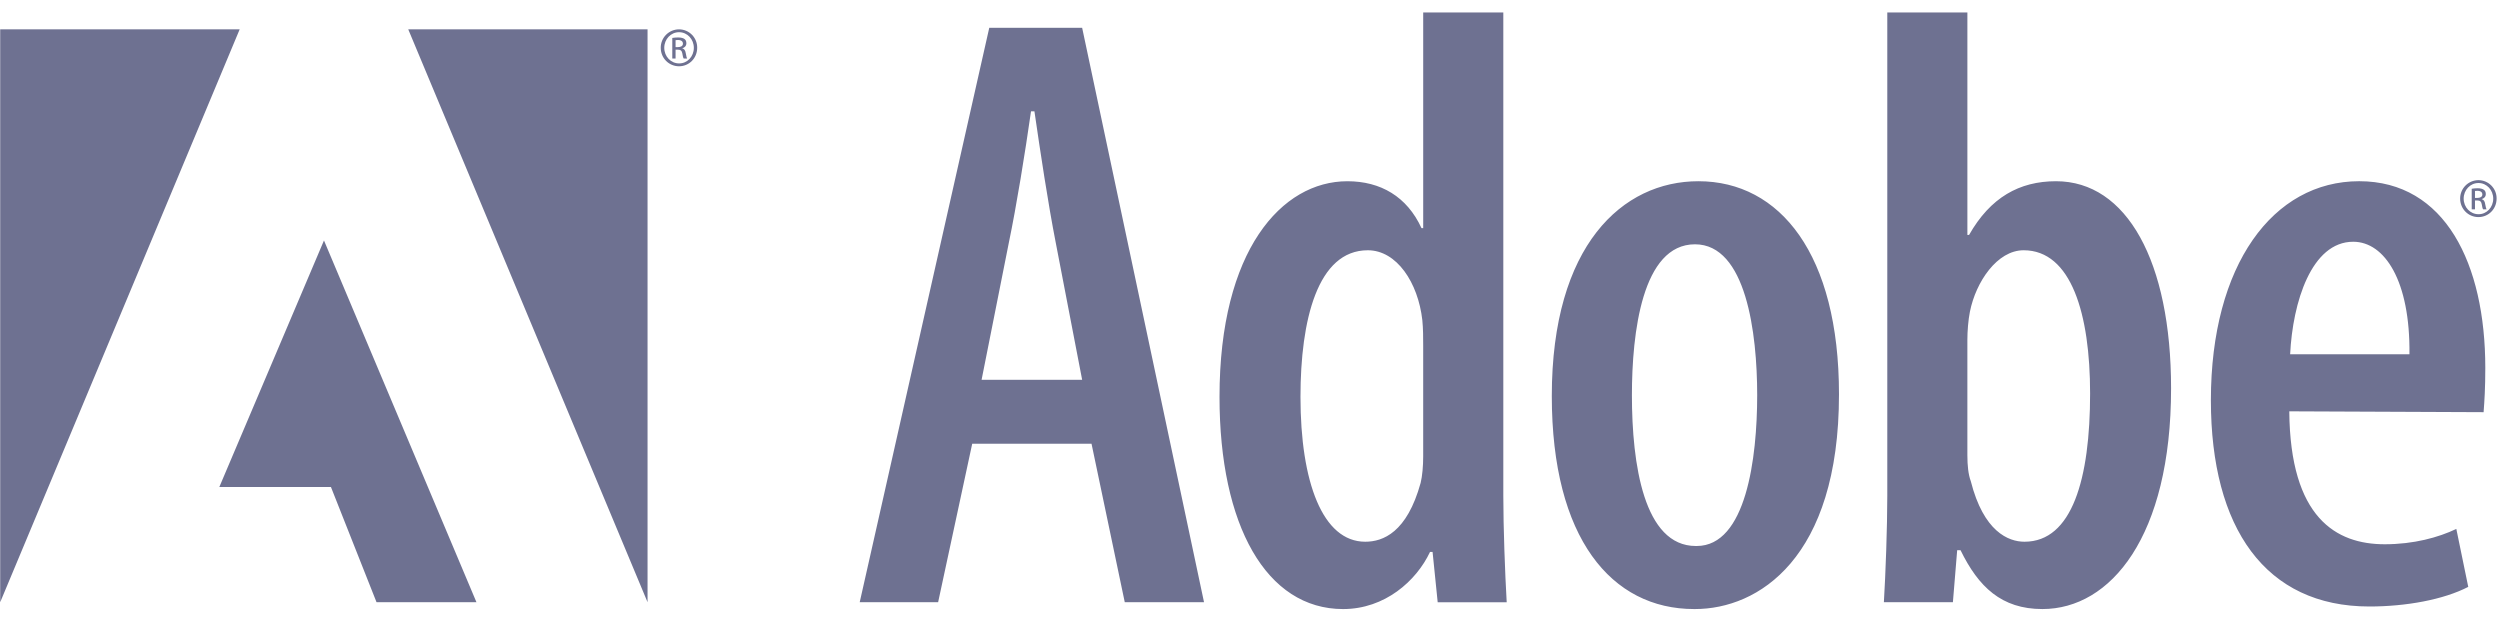 <svg width="200" height="50" viewBox="0 0 200 50" fill="none" xmlns="http://www.w3.org/2000/svg">
<path d="M77.777 35.498L75.05 48.177H68.777L79.141 2.225H86.572L96.322 48.177H89.981L87.322 35.498H77.777ZM86.572 30.384L84.458 19.406C83.844 16.27 83.231 12.181 82.755 8.907H82.481C82.005 12.248 81.32 16.474 80.709 19.406L78.527 30.384H86.572ZM120.265 0.999V39.656C120.265 42.18 120.401 45.861 120.536 48.179H115.015L114.606 44.157H114.401C113.31 46.474 110.788 48.725 107.448 48.725C101.311 48.725 97.561 42.042 97.561 31.749C97.561 20.022 102.538 14.499 107.789 14.499C110.447 14.499 112.56 15.727 113.719 18.249H113.856V0.999H120.265ZM113.855 27.657C113.855 27.044 113.855 26.294 113.786 25.61C113.446 22.611 111.741 20.021 109.424 20.021C105.4 20.021 104.038 25.61 104.038 31.748C104.038 38.566 105.81 43.338 109.219 43.338C110.651 43.338 112.559 42.588 113.65 38.634C113.786 38.089 113.855 37.27 113.855 36.522V27.657ZM135.531 48.724C128.918 48.724 124.144 43.065 124.144 31.681C124.144 19.611 129.802 14.498 135.871 14.498C142.416 14.498 147.119 20.361 147.119 31.543C147.119 44.702 140.642 48.724 135.598 48.724H135.531ZM135.734 43.68C139.688 43.68 140.575 36.657 140.575 31.613C140.575 26.634 139.689 19.544 135.599 19.544C131.371 19.544 130.553 26.634 130.553 31.613C130.553 37.134 131.508 43.68 135.667 43.68H135.734ZM150.983 0.999H157.391V18.793H157.527C159.232 15.794 161.55 14.498 164.482 14.498C170.14 14.498 173.686 20.907 173.686 31.066C173.686 42.929 168.846 48.724 163.391 48.724C160.118 48.724 158.277 46.95 156.844 44.018H156.574L156.232 48.177H150.71C150.847 45.929 150.983 42.179 150.983 39.655V0.999ZM157.391 36.45C157.391 37.202 157.459 37.952 157.664 38.497C158.685 42.521 160.664 43.338 161.958 43.338C165.776 43.338 167.208 38.293 167.208 31.475C167.208 25.134 165.709 20.021 161.89 20.021C159.776 20.021 158.072 22.543 157.594 24.93C157.458 25.611 157.39 26.499 157.39 27.18V36.45H157.391ZM183.143 32.906C183.211 41.429 186.892 43.541 190.778 43.541C193.097 43.541 195.074 42.997 196.506 42.314L197.46 46.95C195.483 47.973 192.483 48.52 189.551 48.52C181.234 48.52 176.871 42.247 176.871 32.02C176.871 21.179 181.847 14.497 188.733 14.497C195.619 14.497 198.824 21.11 198.824 29.43C198.824 31.065 198.755 32.089 198.688 32.974L183.143 32.906ZM192.756 28.339C192.824 22.475 190.778 19.34 188.257 19.34C184.915 19.34 183.415 24.181 183.211 28.339H192.756Z" fill="#6E7191"/>
<path fill-rule="evenodd" clip-rule="evenodd" d="M32.66 2.348H51.804V48.177L32.66 2.348ZM19.174 2.348H0.016V48.177L19.174 2.348ZM25.918 19.237L38.116 48.177H30.122L26.475 38.96H17.546L25.918 19.237Z" fill="#6E7191"/>
<path d="M198.28 14.412C198.668 14.414 199.039 14.571 199.311 14.848C199.583 15.124 199.733 15.498 199.728 15.886C199.728 16.718 199.086 17.367 198.273 17.367C197.467 17.367 196.812 16.719 196.812 15.886C196.81 15.497 196.962 15.123 197.237 14.846C197.511 14.57 197.884 14.414 198.273 14.412H198.28ZM198.273 14.641C197.625 14.641 197.093 15.199 197.093 15.886C197.093 16.587 197.625 17.137 198.28 17.137C198.934 17.144 199.458 16.587 199.458 15.893C199.458 15.199 198.934 14.641 198.28 14.641H198.273ZM197.998 16.745H197.737V15.1C197.874 15.081 198.006 15.06 198.203 15.06C198.451 15.06 198.614 15.114 198.713 15.185C198.812 15.257 198.864 15.368 198.864 15.526C198.864 15.742 198.72 15.874 198.542 15.926V15.939C198.687 15.965 198.786 16.096 198.817 16.339C198.857 16.594 198.896 16.692 198.923 16.745H198.648C198.608 16.692 198.57 16.542 198.537 16.326C198.497 16.116 198.392 16.037 198.182 16.037H197.999V16.745H197.998ZM197.998 15.834H198.188C198.404 15.834 198.589 15.756 198.589 15.552C198.589 15.408 198.483 15.264 198.188 15.264C198.104 15.264 198.043 15.27 197.998 15.277V15.834ZM54.328 2.348C54.715 2.349 55.087 2.506 55.359 2.783C55.63 3.06 55.781 3.434 55.775 3.822C55.775 4.653 55.133 5.302 54.321 5.302C53.515 5.302 52.859 4.654 52.859 3.822C52.857 3.432 53.01 3.058 53.284 2.781C53.559 2.505 53.931 2.349 54.321 2.348H54.328ZM54.321 2.576C53.672 2.576 53.141 3.134 53.141 3.822C53.141 4.523 53.672 5.073 54.328 5.073C54.982 5.079 55.507 4.523 55.507 3.828C55.507 3.134 54.982 2.576 54.328 2.576H54.321ZM54.046 4.681H53.783V3.035C53.937 3.01 54.093 2.997 54.249 2.997C54.498 2.997 54.662 3.048 54.759 3.12C54.858 3.192 54.91 3.304 54.91 3.461C54.91 3.677 54.766 3.809 54.589 3.861V3.874C54.733 3.9 54.832 4.032 54.865 4.275C54.904 4.531 54.944 4.628 54.97 4.682H54.695C54.655 4.628 54.615 4.478 54.583 4.262C54.544 4.052 54.439 3.974 54.229 3.974H54.046V4.681ZM54.046 3.769H54.236C54.451 3.769 54.636 3.691 54.636 3.487C54.636 3.343 54.531 3.199 54.236 3.199C54.15 3.199 54.091 3.206 54.046 3.212V3.769Z" fill="#6E7191"/>
</svg>
